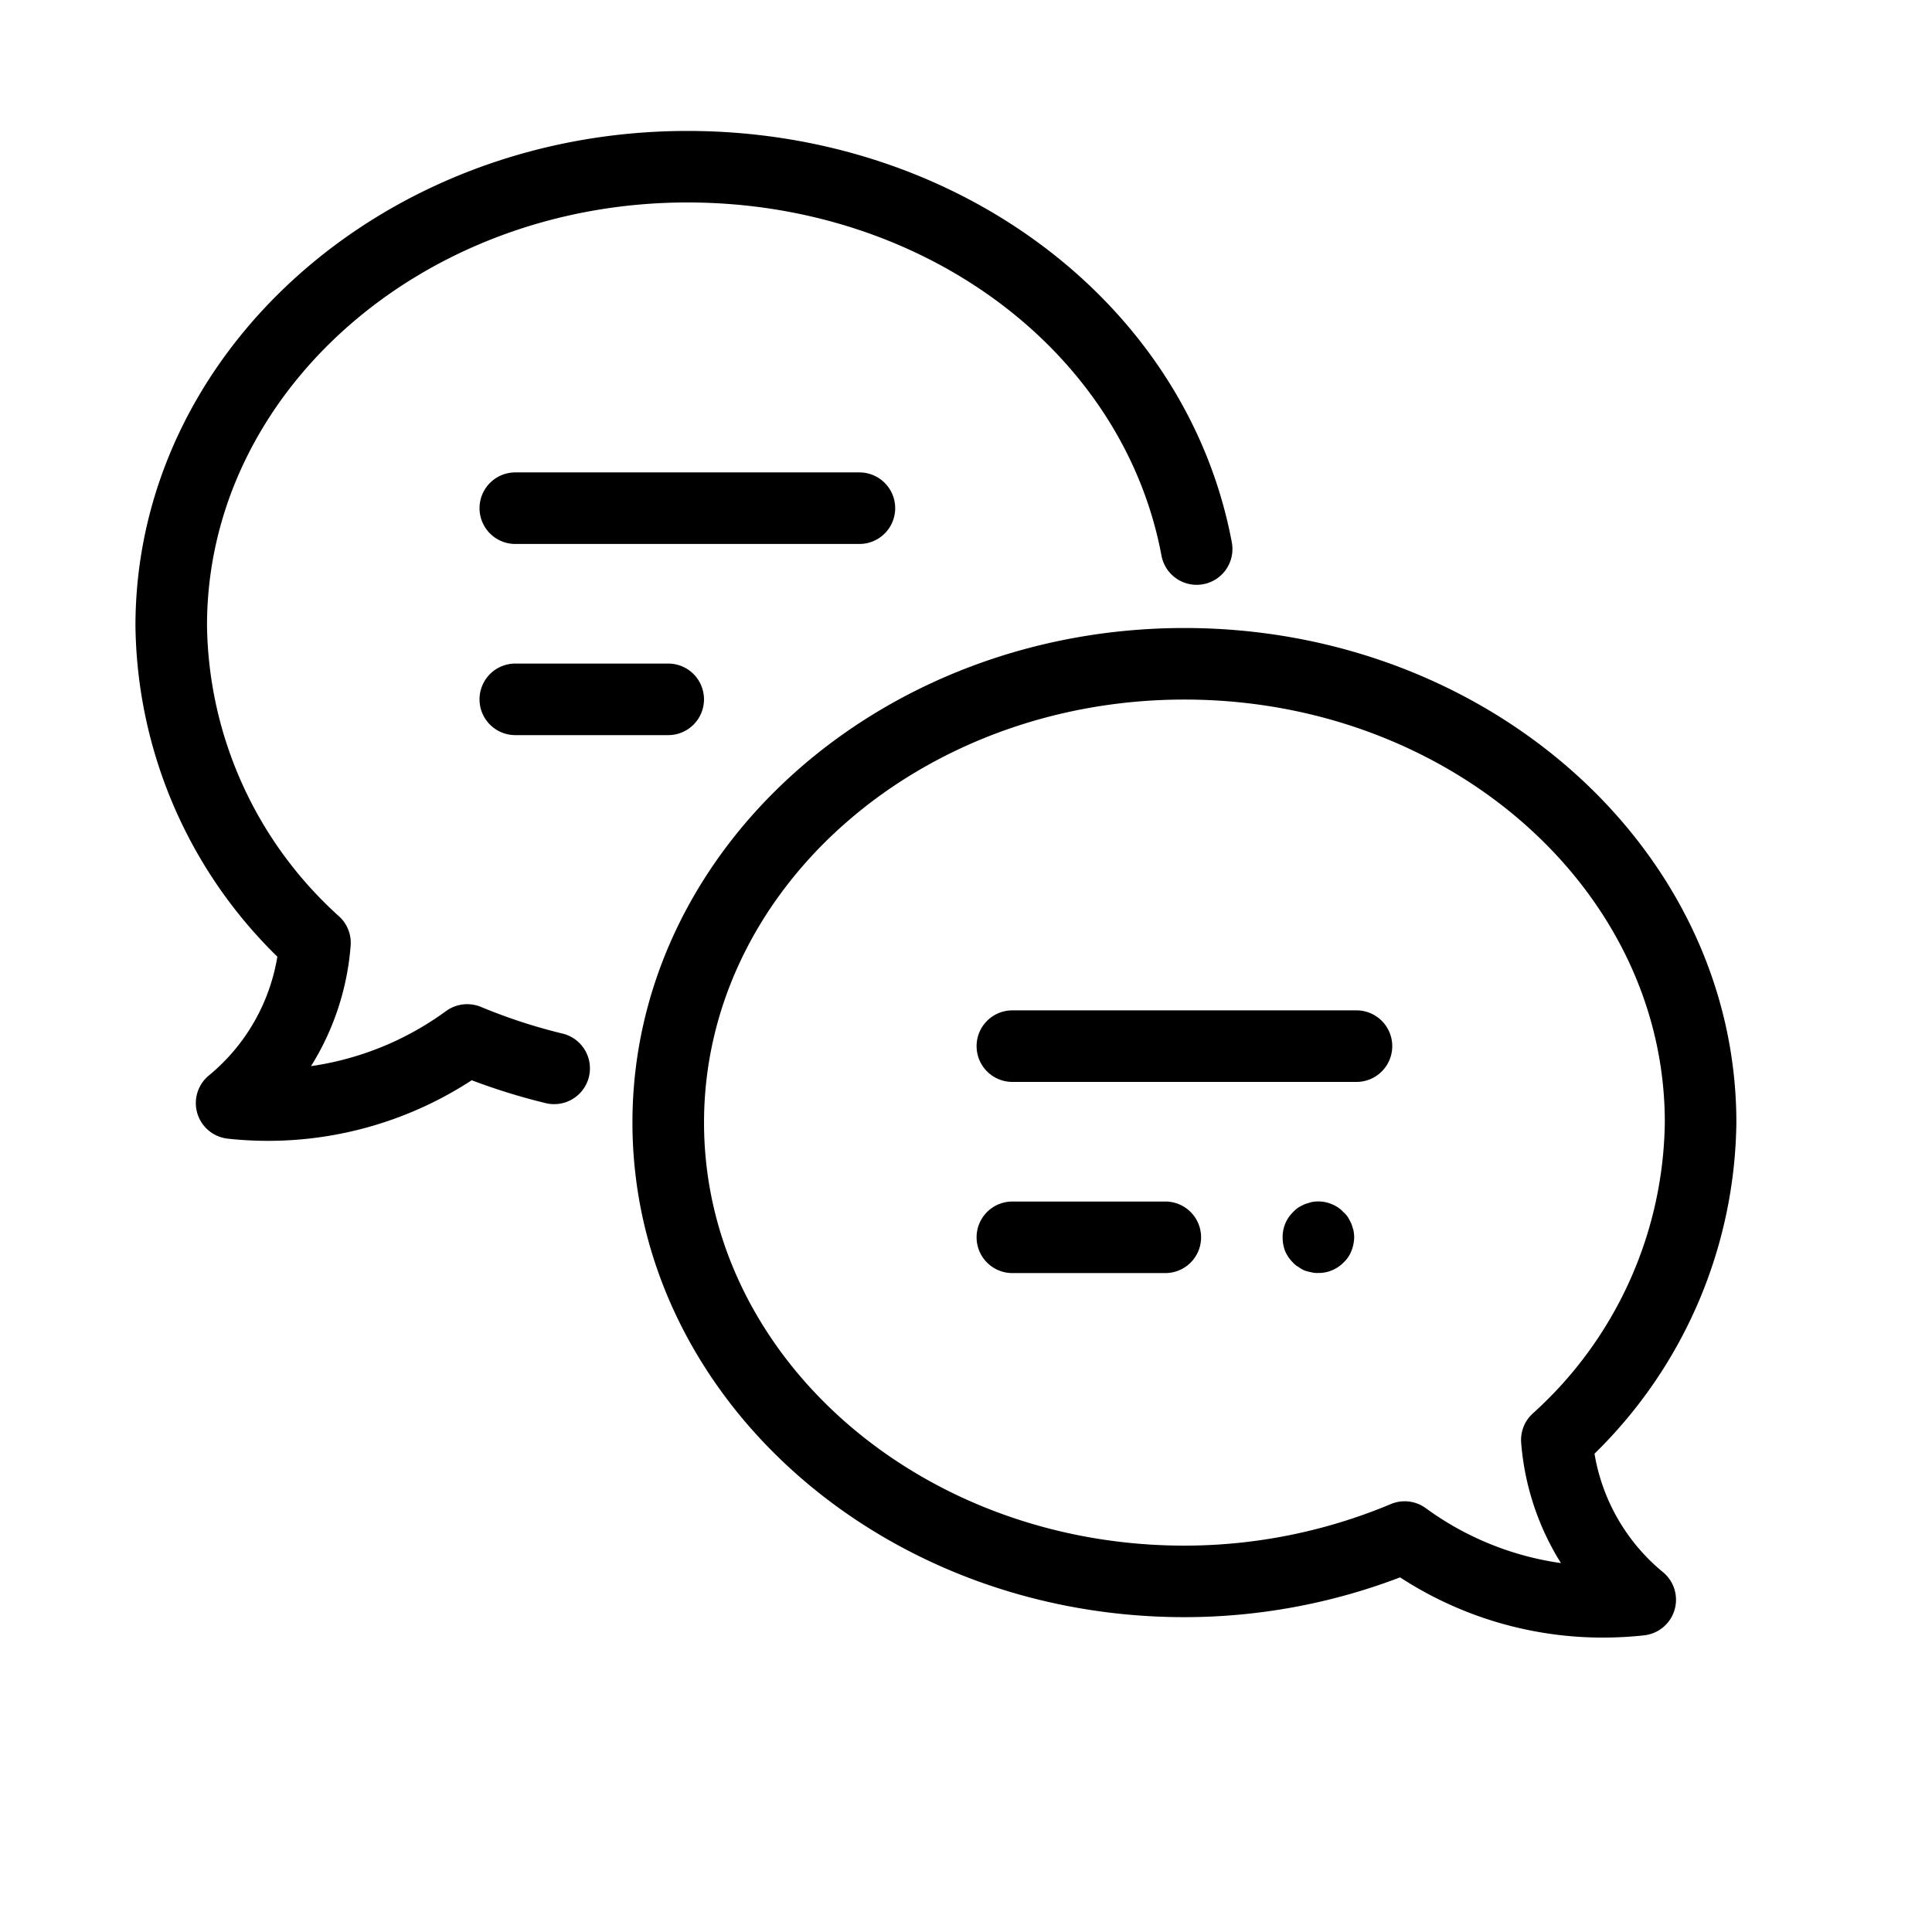 <svg id="レイヤー_1" data-name="レイヤー 1" xmlns="http://www.w3.org/2000/svg" viewBox="0 0 54 54"><title>アートボード 38</title><path d="M7.491,31.887a10.471,10.471,0,0,1-1.124-.061 1.0 1,0,0,1-.527-1.768,5.441,5.441,0,0,0,1.912-3.319,13.142,13.142,0,0,1-3.966-9.243c0-7.634,6.92-13.836,15.427-13.836,7.569,0,13.969,4.837,15.217,11.502a1,1,0,1,1-1.966.368c-1.071-5.719-6.644-9.871-13.251-9.871-7.404,0-13.427,5.304-13.427,11.824a11.129,11.129,0,0,0,3.686,8.125.999.999,0,0,1,.329.819,7.43,7.43,0,0,1-1.108,3.372,8.429,8.429,0,0,0,3.775-1.54,1.007,1.007,0,0,1,.974-.116,15.407,15.407,0,0,0,2.268.743,1,1,0,1,1-.473,1.943,17.335,17.335,0,0,1-2.052-.636A10.417,10.417,0,0,1,7.491,31.887Z"/><path d="M44.8,45.771a10.373,10.373,0,0,1-5.667-1.683,16.924,16.924,0,0,1-6.027,1.112c-8.508,0-15.429-6.201-15.429-13.824S24.598,17.553,33.105,17.553c8.506,0,15.427,6.202,15.427,13.824a13.15,13.15,0,0,1-3.965,9.254,5.444,5.444,0,0,0,1.911,3.309,1,1,0,0,1-.523,1.768A10.519,10.519,0,0,1,44.8,45.771Zm-5.54-3.81a1.002,1.002,0,0,1,.59.192,8.389,8.389,0,0,0,3.779,1.536,7.437,7.437,0,0,1-1.112-3.365 1.0 1,0,0,1,.329-.821,11.136,11.136,0,0,0,3.686-8.138c0-6.508-6.023-11.812-13.427-11.812-7.404,0-13.427,5.304-13.427,11.824,0,6.52,6.023,11.824,13.427,11.824a14.937,14.937,0,0,0,5.77-1.162A1.002,1.002,0,0,1,39.26,41.961Z"/><path d="M37.914,30.24H28.296a1,1,0,0,1,0-2h9.618a1,1,0,0,1,0,2Z"/><path d="M32.571,35.583H28.296a1,1,0,0,1,0-2h4.275a1,1,0,0,1,0,2Z"/><path d="M36.84,35.58a.614.614,0,0,1-.19-.02,1.366,1.366,0,0,1-.19-.05.926.926,0,0,1-.17-.1.562.562,0,0,1-.15-.12,1.018,1.018,0,0,1-.22-.32,1.065,1.065,0,0,1-.07-.39.968.968,0,0,1,.29-.7A.937.937,0,0,1,36.29,33.75c.05-.03.11-.06.17-.09.06-.02.13-.04.19-.06a.971.971,0,0,1,.58.06.879.879,0,0,1,.32.22.643.643,0,0,1,.13.15c.03.05.06.11.09.17.02.06.04.12.06.19a1.201,1.201,0,0,1,.02.19,1.089,1.089,0,0,1-.08.39.88.88,0,0,1-.22.32A.974.974,0,0,1,36.84,35.58Z"/><path d="M24.021,15.204H14.403a1,1,0,0,1,0-2h9.618a1,1,0,0,1,0,2Z"/><path d="M18.678,20.547H14.403a1,1,0,0,1,0-2h4.274a1,1,0,0,1,0,2Z"/></svg>